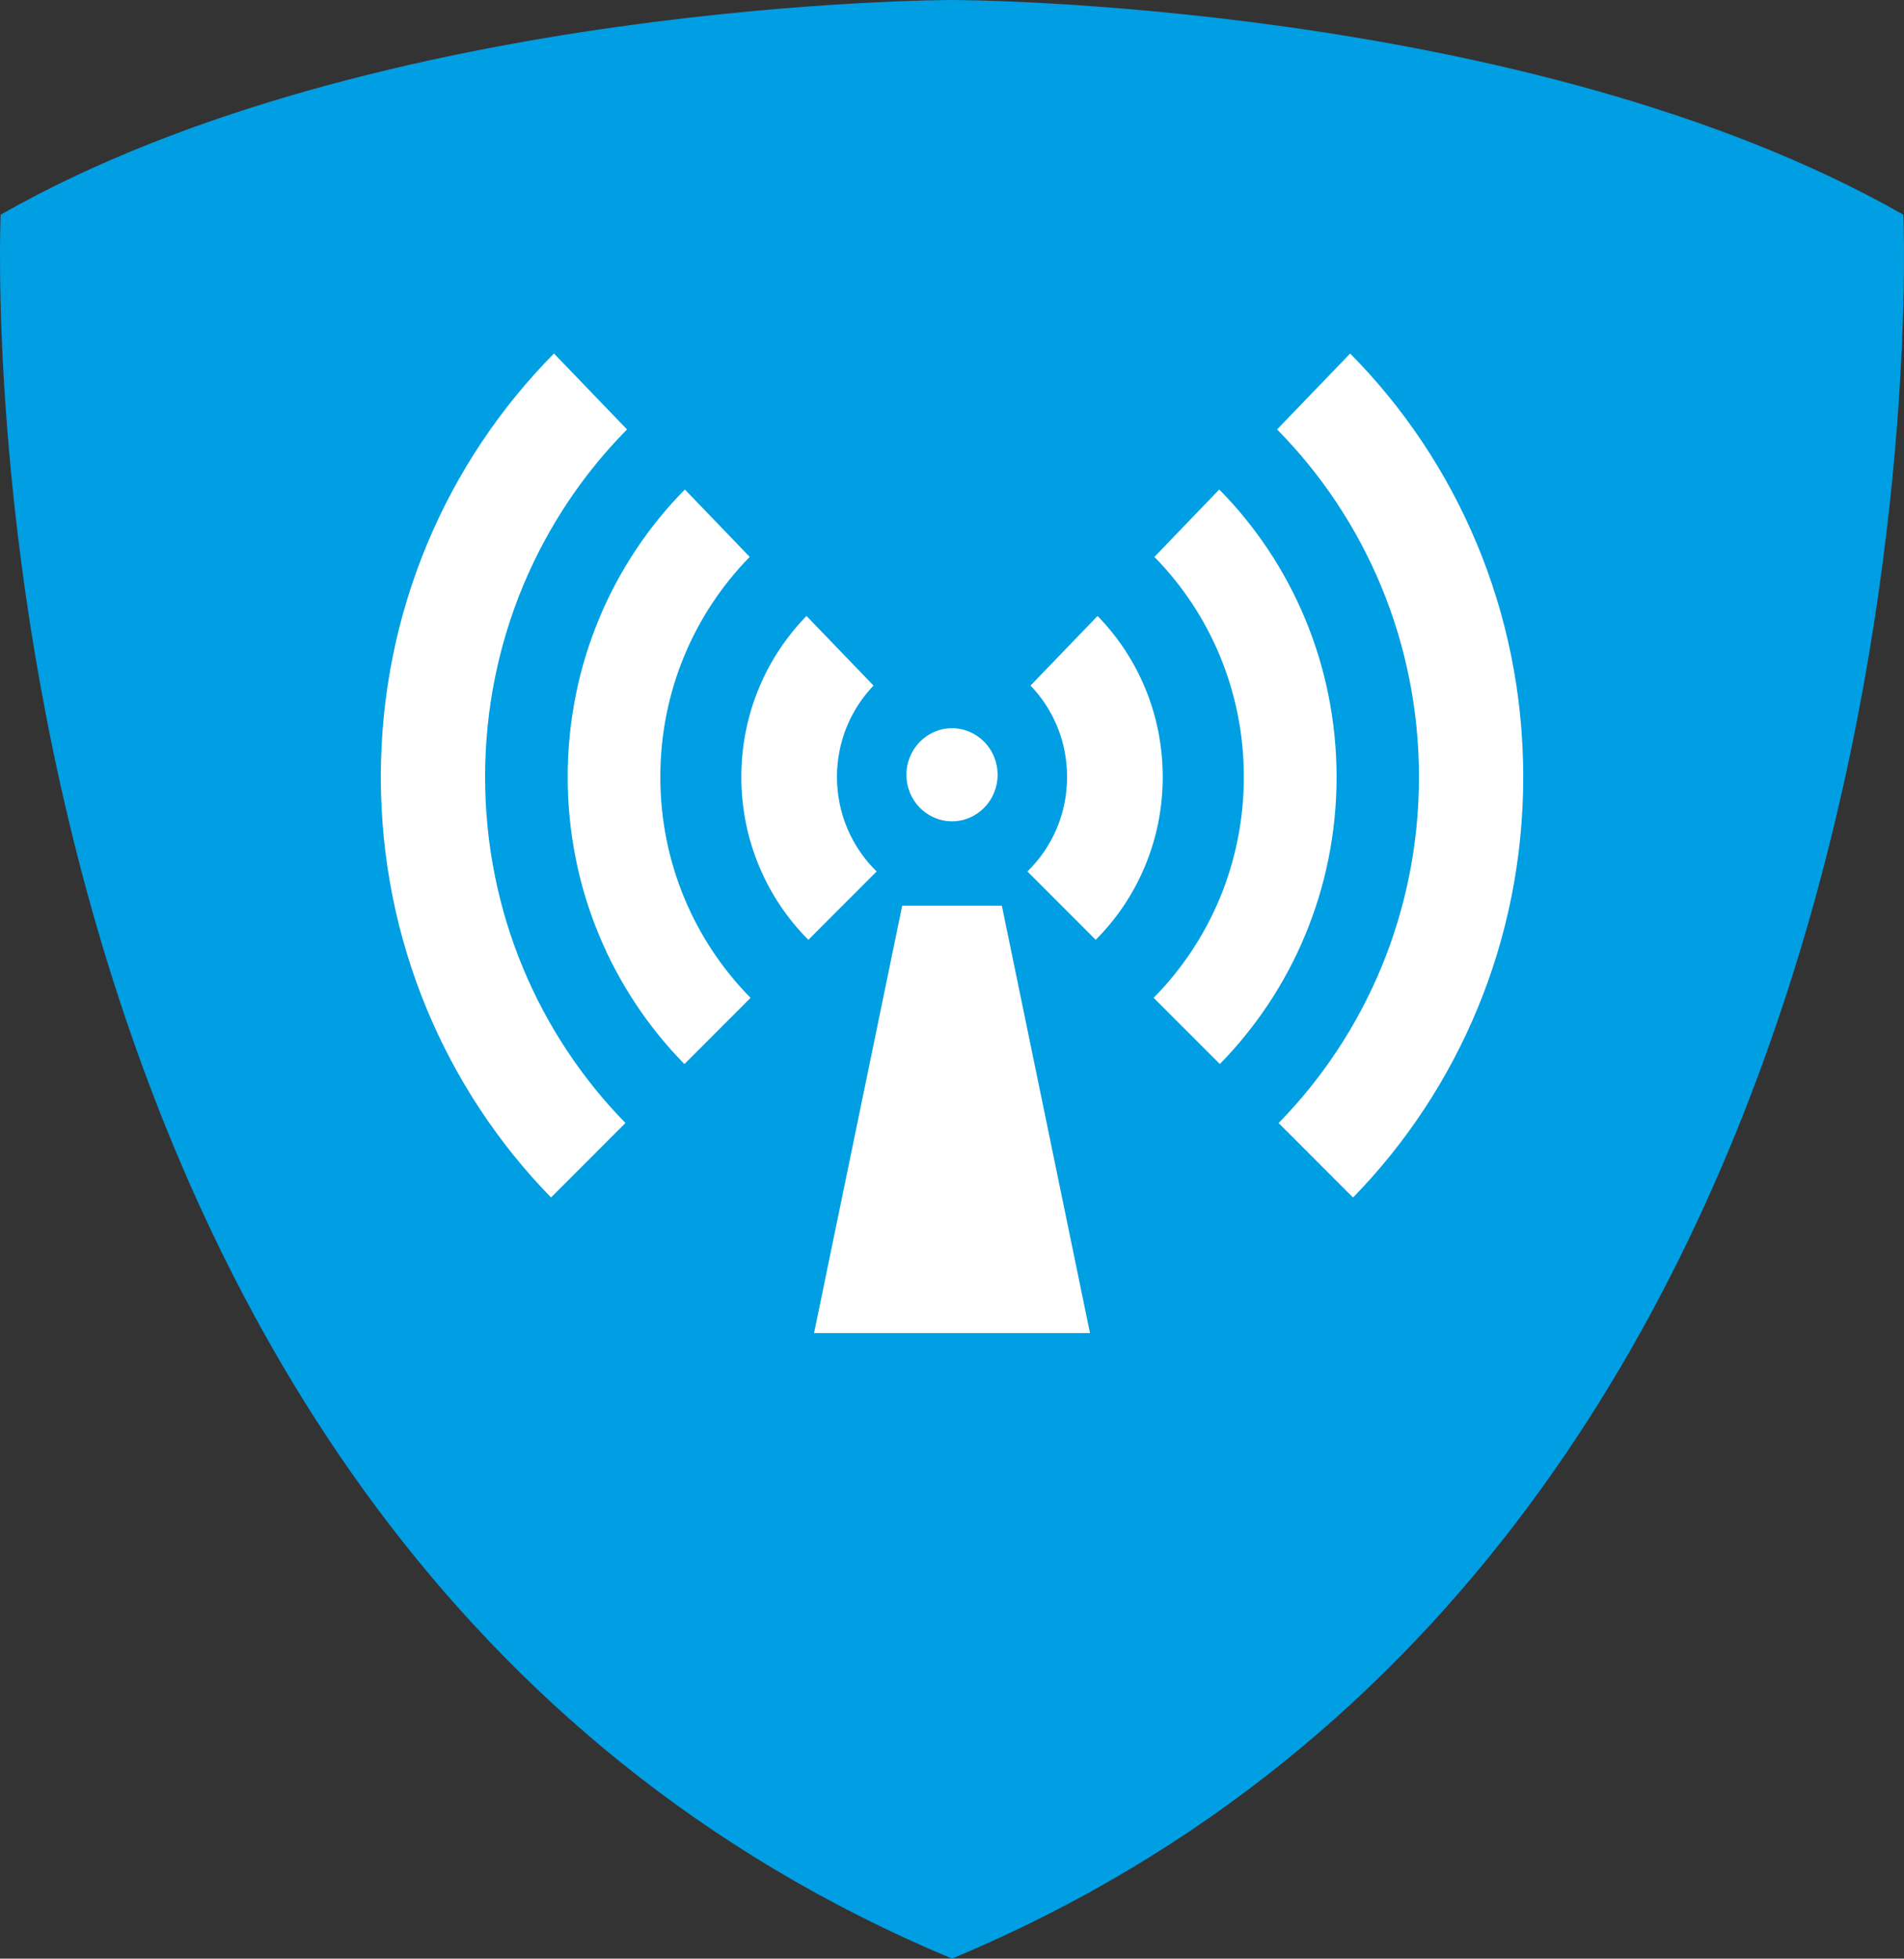 <?xml version="1.0" encoding="utf-8"?>
<!-- Generator: Adobe Illustrator 16.0.4, SVG Export Plug-In . SVG Version: 6.00 Build 0)  -->
<!DOCTYPE svg PUBLIC "-//W3C//DTD SVG 1.1//EN" "http://www.w3.org/Graphics/SVG/1.1/DTD/svg11.dtd">
<svg version="1.1" id="Ebene_1" xmlns="http://www.w3.org/2000/svg" xmlns:xlink="http://www.w3.org/1999/xlink" x="0px" y="0px"
	 width="34.999px" height="36px" viewBox="0 0 34.999 36" enable-background="new 0 0 34.999 36" xml:space="preserve">
<rect x="0" y="0" width="34.999" height="36" fill="#333333" stroke="none"/>
<path fill="#009ee3" d="M17.5,36C36.08,28.243,34.987,3.946,34.987,3.946C28.065,0,17.5,0,17.5,0S6.934,0,0.012,3.946
	C0.012,3.946-1.081,28.243,17.5,36"/>
<path fill="#FFFFFF" d="M11.526,7.893l-1.343-1.395C8.218,8.482,7,11.236,7,14.28c0,3.017,1.196,5.749,3.129,7.73l1.368-1.369
	c-1.594-1.629-2.58-3.877-2.58-6.361C8.917,11.784,9.915,9.523,11.526,7.893z M13.781,10.236l-1.192-1.239
	c-1.331,1.349-2.154,3.218-2.154,5.284c0,2.061,0.82,3.927,2.146,5.277l1.216-1.217c-1.023-1.037-1.659-2.472-1.659-4.06
	C12.137,12.701,12.766,11.272,13.781,10.236z M17.5,15.096c0.463,0,0.838-0.384,0.838-0.856c0-0.471-0.375-0.855-0.838-0.855
	s-0.838,0.384-0.838,0.855C16.661,14.712,17.036,15.096,17.5,15.096z M15.385,14.28c0-0.654,0.257-1.246,0.672-1.679l-1.232-1.279
	c-0.74,0.758-1.198,1.803-1.198,2.958c0,1.173,0.472,2.233,1.232,2.994l1.255-1.256C15.667,15.581,15.385,14.965,15.385,14.28z
	 M24.818,6.498l-1.343,1.395c1.61,1.631,2.608,3.891,2.608,6.388c0,2.484-0.986,4.732-2.58,6.361l1.368,1.369
	C26.805,20.029,28,17.297,28,14.28C28,11.236,26.783,8.482,24.818,6.498z M22.412,8.997l-1.192,1.239
	c1.017,1.036,1.644,2.465,1.644,4.044c0,1.588-0.634,3.023-1.658,4.06l1.217,1.217c1.324-1.35,2.146-3.216,2.146-5.277
	C24.567,12.215,23.743,10.346,22.412,8.997z M20.175,11.322l-1.232,1.279c0.416,0.433,0.672,1.024,0.672,1.679
	c0,0.685-0.28,1.3-0.729,1.738l1.255,1.256c0.761-0.761,1.232-1.82,1.232-2.994C21.373,13.125,20.916,12.08,20.175,11.322z
	 M17.566,16.647h-0.132h-0.85l-1.62,7.855h2.47h0.132h2.47l-1.62-7.855H17.566z"/>
<g>
</g>
<g>
</g>
<g>
</g>
<g>
</g>
<g>
</g>
<g>
</g>
</svg>
